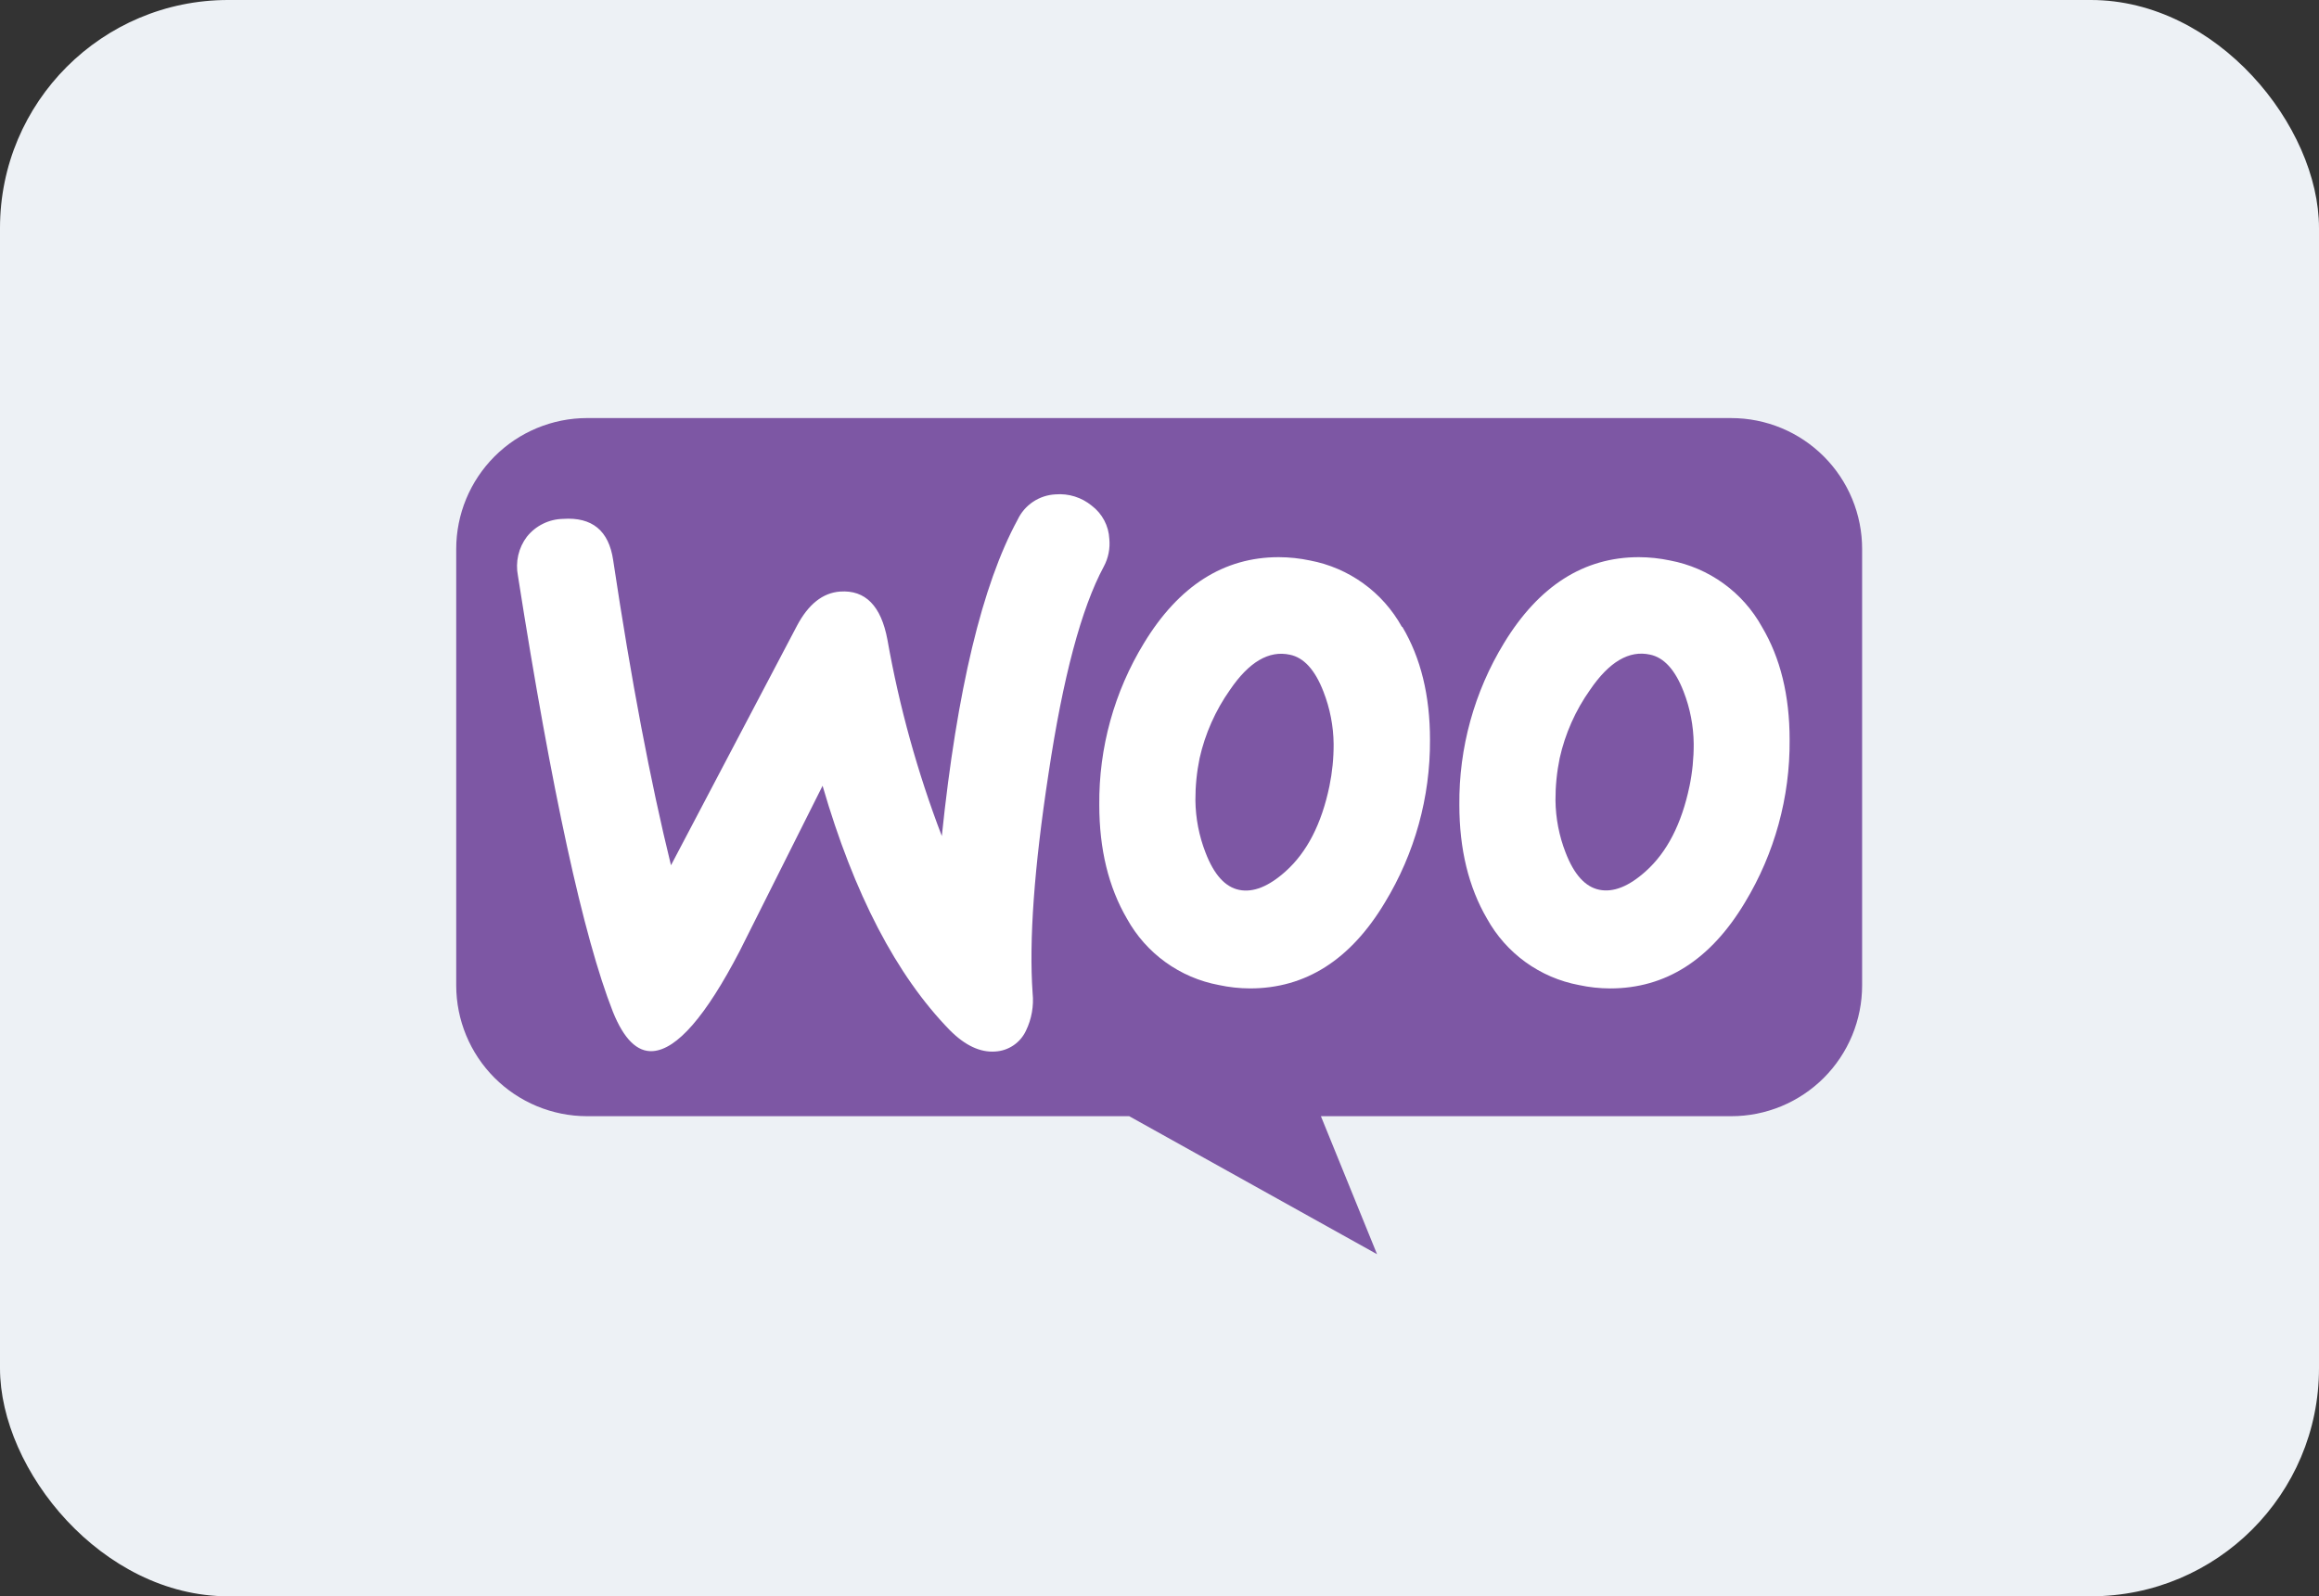 <svg fill="none" height="84" viewBox="0 0 122 84" width="122" xmlns="http://www.w3.org/2000/svg"><rect x="0" y="0" width="122" height="84" fill="#333333" stroke="none"/><rect fill="#edf1f5" height="84" rx="12" width="122"/><path clip-rule="evenodd" d="m30.887 22h60.19c.905 0 1.8.178 2.636.524.836.346 1.595.854 2.235 1.494.639.64 1.147 1.399 1.493 2.235s.524 1.732.523 2.636v22.963c0 .904-.178 1.8-.524 2.635-.346.835-.854 1.594-1.493 2.234-.64.639-1.399 1.146-2.234 1.492-.836.346-1.731.524-2.635.523h-21.587l2.954 7.263-13.04-7.263h-28.526c-1.825-.002-3.574-.729-4.863-2.019s-2.014-3.04-2.015-4.865v-22.963c0-1.827.726-3.579 2.017-4.871 1.292-1.292 3.043-2.018 4.87-2.019z" fill="#7d57a4" fill-rule="evenodd"/><g fill="#fff"><path d="m27.723 28.239c.228-.285.515-.516.842-.677.327-.162.685-.249 1.05-.257 1.535-.107 2.416.617 2.643 2.171.947 6.305 1.961 11.657 3.042 16.056l6.625-12.598c.6-1.137 1.357-1.739 2.273-1.805 1.327-.093 2.157.752 2.489 2.535.624 3.527 1.582 6.986 2.861 10.331.796-7.673 2.124-13.22 3.985-16.641.18-.384.46-.711.812-.947.352-.236.761-.371 1.185-.392.689-.057 1.373.157 1.907.597.272.206.496.469.656.771.16.302.251.635.267.976.049.503-.052 1.01-.291 1.455-1.18 2.189-2.15 5.828-2.911 10.918-.751 4.913-1.028 8.757-.833 11.53.069.68-.053 1.365-.352 1.979-.145.31-.371.575-.655.767-.283.192-.613.304-.955.324-.797.058-1.592-.317-2.393-1.121-2.81-2.882-5.042-7.169-6.695-12.863-1.941 3.881-3.396 6.784-4.366 8.709-1.776 3.415-3.297 5.167-4.564 5.254-.823.058-1.523-.633-2.102-2.072-1.552-3.953-3.217-11.601-4.995-22.943-.07-.357-.064-.725.017-1.08.082-.355.237-.688.457-.978z"/><path d="m92.695 32.987c-.499-.901-1.191-1.682-2.026-2.285-.835-.604-1.793-1.016-2.806-1.208-.54-.114-1.09-.173-1.642-.175-2.895 0-5.261 1.507-7.097 4.521-1.563 2.563-2.377 5.512-2.349 8.514 0 2.329.485 4.324 1.455 5.988.499.902 1.191 1.683 2.027 2.287.836.604 1.795 1.016 2.808 1.206.538.117 1.088.176 1.639.178 2.924 0 5.289-1.507 7.094-4.521 1.563-2.581 2.377-5.546 2.352-8.564 0-2.329-.485-4.309-1.455-5.941zm-3.813 8.386c-.413 1.979-1.18 3.471-2.3 4.474-.887.798-1.7 1.123-2.439.975-.739-.147-1.332-.799-1.778-1.956-.342-.877-.522-1.809-.533-2.751-.003-.745.071-1.488.221-2.218.288-1.291.83-2.512 1.595-3.592 1.005-1.477 2.055-2.097 3.15-1.86.739.149 1.331.799 1.776 1.95.341.876.52 1.808.53 2.748.004.749-.07 1.496-.221 2.23z"/><path d="m73.752 32.987c-.499-.901-1.191-1.682-2.026-2.285-.835-.604-1.793-1.016-2.806-1.208-.54-.114-1.09-.173-1.642-.175-2.897 0-5.262 1.507-7.094 4.521-1.565 2.562-2.38 5.512-2.352 8.514 0 2.329.485 4.324 1.455 5.988.498.903 1.19 1.685 2.026 2.288.836.604 1.795 1.015 2.809 1.204.538.117 1.088.176 1.639.178 2.926 0 5.292-1.507 7.097-4.521 1.569-2.58 2.39-5.545 2.372-8.564 0-2.329-.485-4.309-1.455-5.941zm-3.813 8.386c-.413 1.983-1.182 3.476-2.305 4.48-.889.798-1.702 1.123-2.439.975-.737-.147-1.328-.801-1.773-1.962-.342-.877-.522-1.809-.533-2.751-.003-.745.071-1.488.221-2.218.291-1.29.833-2.511 1.595-3.592 1.001-1.473 2.051-2.091 3.15-1.854.739.149 1.33.799 1.773 1.95.342.876.522 1.807.533 2.748.003.745-.071 1.488-.221 2.218z"/></g></svg>